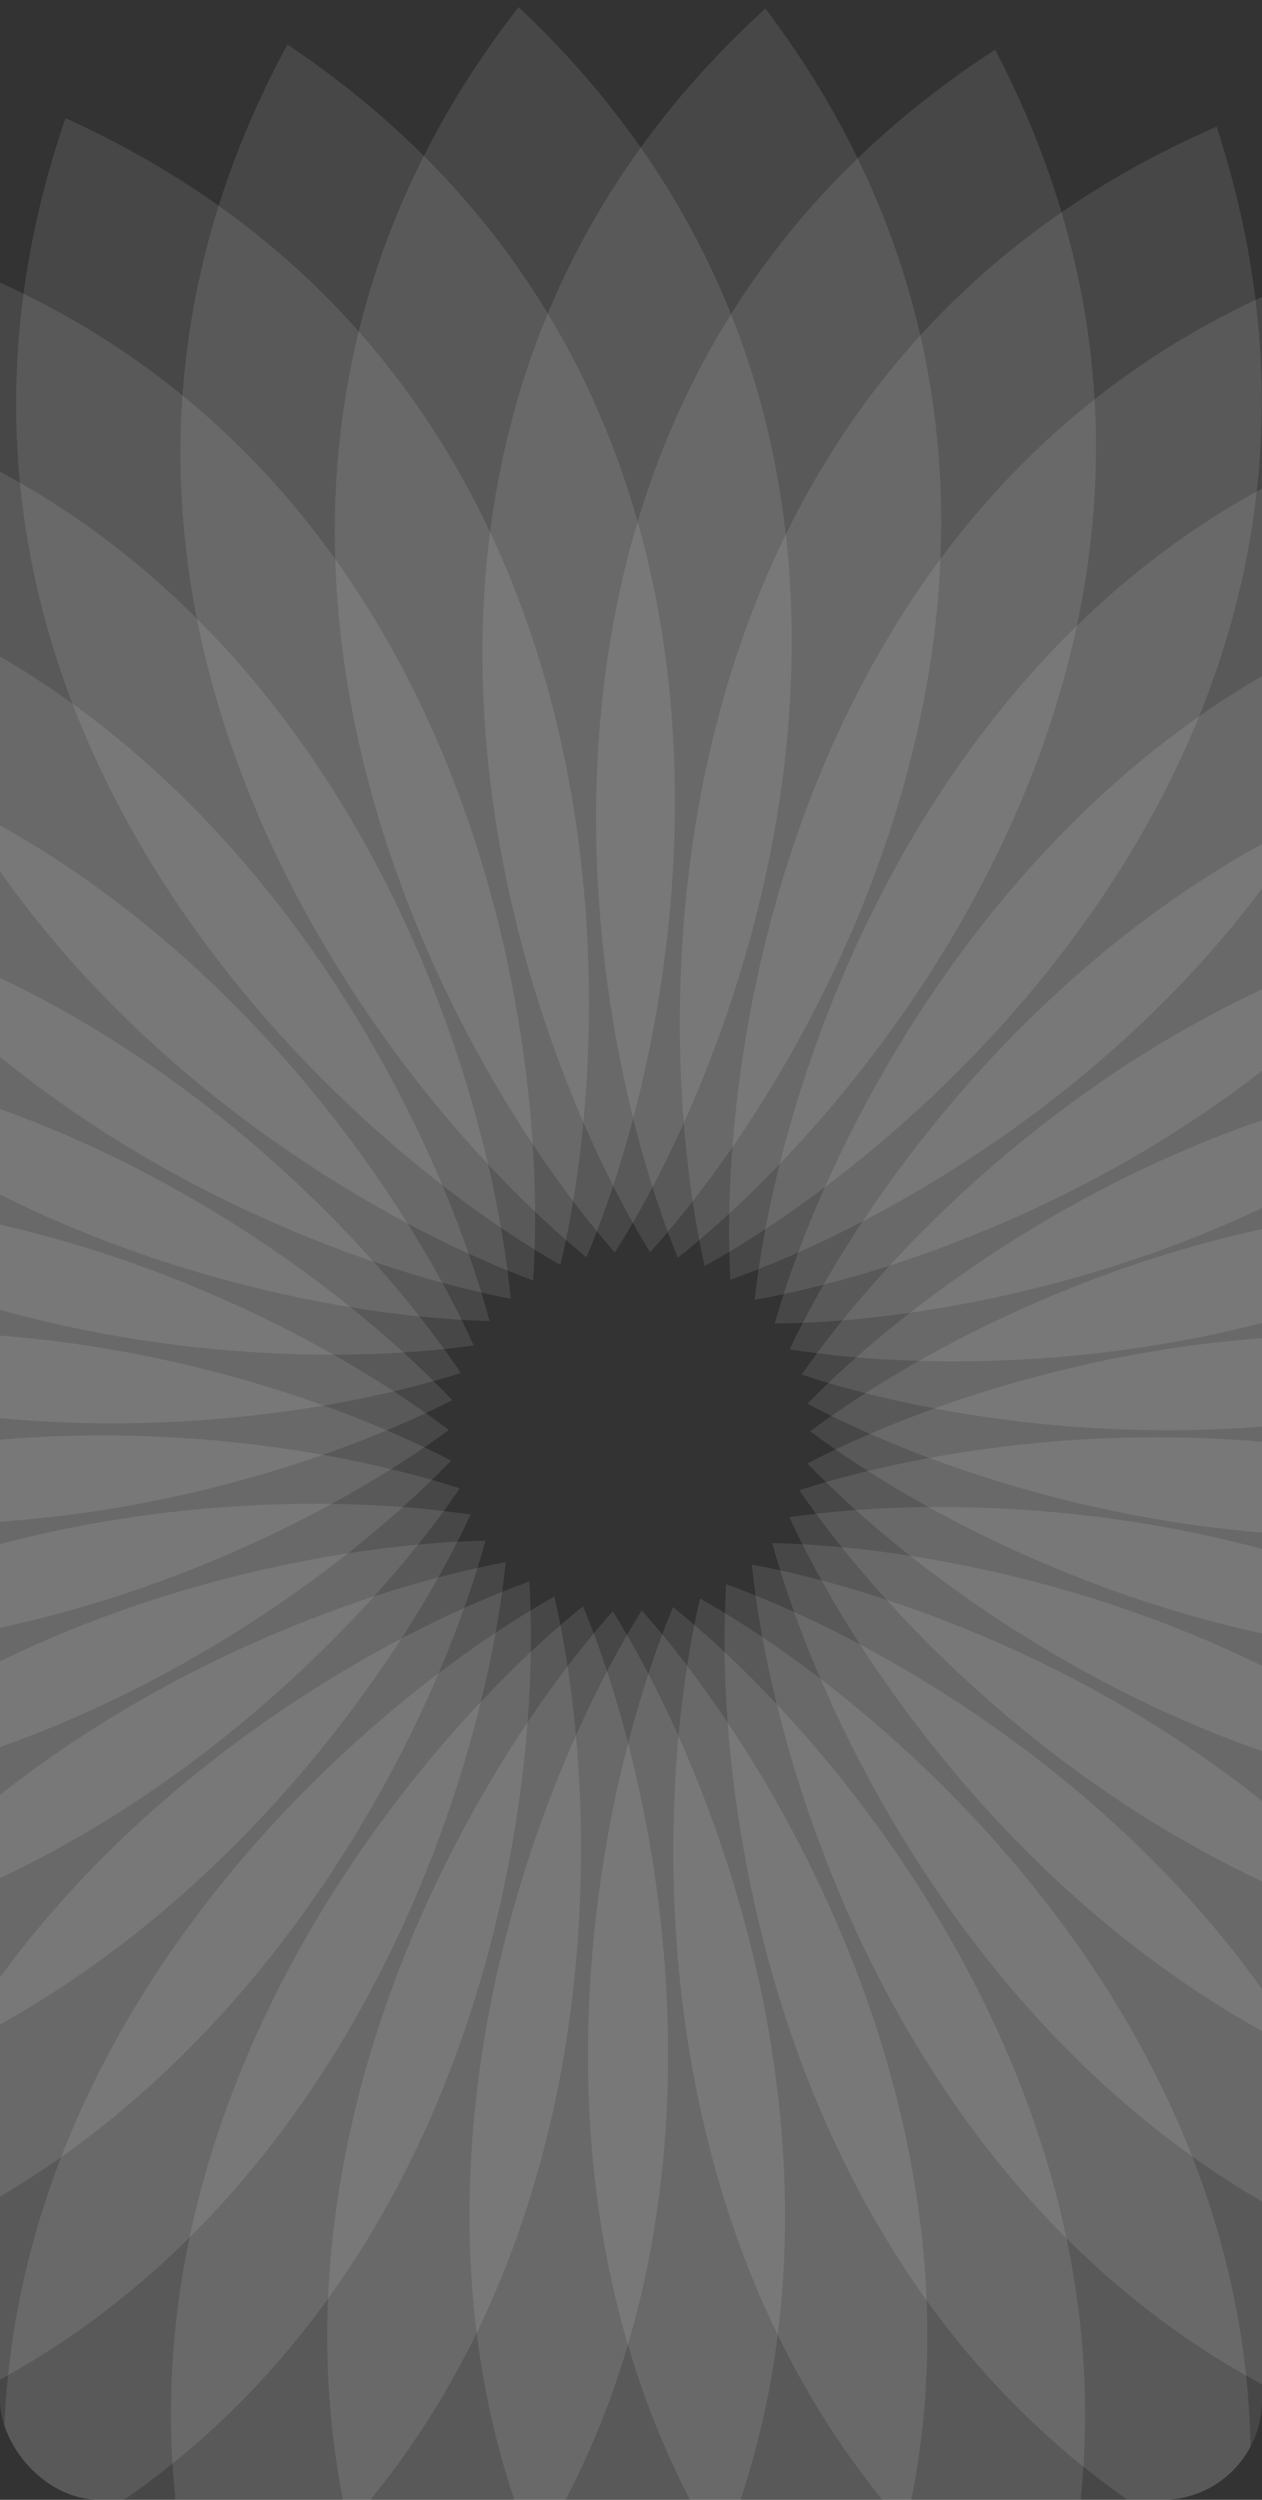 <?xml version="1.0" encoding="UTF-8"?> <svg xmlns="http://www.w3.org/2000/svg" width="304" height="602" viewBox="0 0 304 602" fill="none"><rect x="0" y="0" width="304" height="602" fill="#333333" stroke="none"/> <g clip-path="url(#clip0_612_659)"> <path d="M195.162 344.676C250.245 303.53 387.525 245.925 495.977 344.676C387.525 443.428 250.245 385.823 195.162 344.676Z" fill="white" fill-opacity="0.1"></path> <path d="M194.484 352.42C255.471 320.68 400.23 285.932 491.373 400.86C368.444 480.861 242.227 401.901 194.484 352.42Z" fill="white" fill-opacity="0.1"></path> <path d="M192.547 358.875C257.963 337.729 406.481 327.562 477.229 456.063C342.706 514.486 231.389 415.614 192.547 358.875Z" fill="white" fill-opacity="0.1"></path> <path d="M190.14 365.367C258.167 355.446 406.293 370.232 454.585 508.75C312.198 543.881 218.96 427.799 190.14 365.367Z" fill="white" fill-opacity="0.1"></path> <path d="M186.034 371.61C254.765 372.999 398.448 411.919 423.329 556.491C277.108 567.754 204.207 437.93 186.034 371.61Z" fill="white" fill-opacity="0.1"></path> <path d="M181.107 376.775C248.693 389.342 384.115 451.15 385.112 597.844C239.01 585.136 188.233 445.169 181.107 376.775Z" fill="white" fill-opacity="0.1"></path> <path d="M174.922 381.49C239.548 404.929 363.056 488.029 340.076 632.913C198.011 596.508 170.78 450.129 174.922 381.49Z" fill="white" fill-opacity="0.1"></path> <path d="M168.621 384.931C228.479 418.743 336.535 521.137 289.895 660.217C155.811 600.802 153.177 451.937 168.621 384.931Z" fill="white" fill-opacity="0.1"></path> <path d="M162.124 387.006C215.591 430.225 305.293 549.033 236.366 678.516C113.906 597.805 135.846 450.547 162.124 387.006Z" fill="white" fill-opacity="0.1"></path> <path d="M154.583 387.807C200.248 439.204 269.277 571.107 180.069 687.54C72.484 587.85 118.251 446.18 154.583 387.807Z" fill="white" fill-opacity="0.1"></path> <path d="M147.617 388.002C183.949 446.375 229.716 588.045 122.131 687.735C32.923 571.302 101.952 439.399 147.617 388.002Z" fill="white" fill-opacity="0.1"></path> <path d="M140.444 386.814C166.721 450.354 188.661 597.613 66.202 678.323C-2.726 548.84 86.977 430.032 140.444 386.814Z" fill="white" fill-opacity="0.1"></path> <path d="M133.537 384.459C148.981 451.465 146.347 600.329 12.263 659.745C-34.377 520.665 73.679 418.271 133.537 384.459Z" fill="white" fill-opacity="0.1"></path> <path d="M127.503 380.834C131.645 449.473 104.414 595.852 -37.651 632.257C-60.631 487.373 62.876 404.273 127.503 380.834Z" fill="white" fill-opacity="0.1"></path> <path d="M121.836 376.193C114.71 444.587 63.932 584.554 -82.169 597.262C-81.173 450.568 54.25 388.76 121.836 376.193Z" fill="white" fill-opacity="0.1"></path> <path d="M116.944 371.021C98.771 437.341 25.87 567.165 -120.351 555.902C-95.47 411.33 48.213 372.41 116.944 371.021Z" fill="white" fill-opacity="0.1"></path> <path d="M113.368 364.735C84.317 427.06 -9.348 542.796 -151.605 507.139C-102.802 368.801 45.379 354.562 113.368 364.735Z" fill="white" fill-opacity="0.1"></path> <path d="M110.763 358.424C71.92 415.163 -39.396 514.035 -173.919 455.612C-103.172 327.111 45.347 337.278 110.763 358.424Z" fill="white" fill-opacity="0.1"></path> <path d="M108.661 351.741C60.918 401.221 -65.299 480.182 -188.228 400.181C-97.084 285.252 47.675 320.001 108.661 351.741Z" fill="white" fill-opacity="0.1"></path> <path d="M108.117 344.368C52.718 385.088 -85.002 441.631 -192.689 342.045C-83.478 244.134 53.353 302.797 108.117 344.368Z" fill="white" fill-opacity="0.1"></path> <path d="M108.946 337.171C47.719 368.443 -97.302 402.081 -187.563 286.458C-64.025 207.401 61.584 287.326 108.946 337.171Z" fill="white" fill-opacity="0.1"></path> <path d="M111.023 330.648C45.45 351.301 -103.141 360.349 -172.919 231.319C-37.96 173.911 72.609 273.618 111.023 330.648Z" fill="white" fill-opacity="0.1"></path> <path d="M114.116 324.024C46.017 333.443 -101.996 317.563 -149.263 178.692C-6.62 144.614 85.757 261.381 114.116 324.024Z" fill="white" fill-opacity="0.1"></path> <path d="M117.901 318.136C49.182 316.247 -94.213 276.28 -118.04 131.531C28.259 121.334 100.212 251.686 117.901 318.136Z" fill="white" fill-opacity="0.1"></path> <path d="M123.033 312.771C55.54 299.713 -79.429 236.922 -79.36 90.225C66.646 103.995 116.405 244.326 123.033 312.771Z" fill="white" fill-opacity="0.1"></path> <path d="M128.41 308.354C63.957 284.441 -58.938 200.438 -34.896 55.726C106.898 93.172 133.055 239.747 128.41 308.354Z" fill="white" fill-opacity="0.1"></path> <path d="M134.985 304.642C75.381 270.384 -31.908 167.187 15.767 28.459C149.405 88.874 150.928 237.754 134.985 304.642Z" fill="white" fill-opacity="0.1"></path> <path d="M141.26 302.783C88.123 259.159 -0.674 139.673 69.235 10.718C191.078 92.357 168.019 239.444 141.26 302.783Z" fill="white" fill-opacity="0.1"></path> <path d="M148.103 301.628C102.835 249.881 34.824 117.45 124.926 1.708C231.74 102.224 184.883 243.537 148.103 301.628Z" fill="white" fill-opacity="0.1"></path> <path d="M156.586 301.569C120.705 242.917 76.03 100.899 184.378 2.041C272.688 119.158 202.646 250.525 156.586 301.569Z" fill="white" fill-opacity="0.1"></path> <path d="M163.264 302.899C137.47 239.161 116.649 91.74 239.718 11.962C307.66 141.965 217.058 260.088 163.264 302.899Z" fill="white" fill-opacity="0.1"></path> <path d="M169.742 304.886C154.798 237.767 158.541 88.926 293.064 30.511C338.666 169.935 229.85 271.521 169.742 304.886Z" fill="white" fill-opacity="0.1"></path> <path d="M175.931 308.166C172.292 239.499 200.595 93.323 342.922 57.959C364.84 203.009 240.727 285.201 175.931 308.166Z" fill="white" fill-opacity="0.1"></path> <path d="M181.785 313.021C189.408 244.68 241.201 105.087 387.392 93.441C385.329 240.124 249.461 300.945 181.785 313.021Z" fill="white" fill-opacity="0.1"></path> <path d="M186.606 318.726C205.503 252.609 279.82 123.591 425.909 136.452C399.448 280.743 255.348 318.089 186.606 318.726Z" fill="white" fill-opacity="0.1"></path> <path d="M190.199 324.956C219.71 262.847 314.229 147.807 456.218 184.515C406.393 322.488 258.111 335.631 190.199 324.956Z" fill="white" fill-opacity="0.1"></path> <path d="M193.1 331.023C232.369 274.579 344.427 176.548 478.507 235.983C406.793 363.947 258.355 352.661 193.1 331.023Z" fill="white" fill-opacity="0.1"></path> <path d="M194.478 338.037C242.598 288.925 369.417 210.934 491.73 291.875C399.708 406.101 255.219 370.244 194.478 338.037Z" fill="white" fill-opacity="0.1"></path> </g> <defs> <clipPath id="clip0_612_659"> <rect width="304" height="602" rx="24" fill="white"></rect> </clipPath> </defs> </svg> 